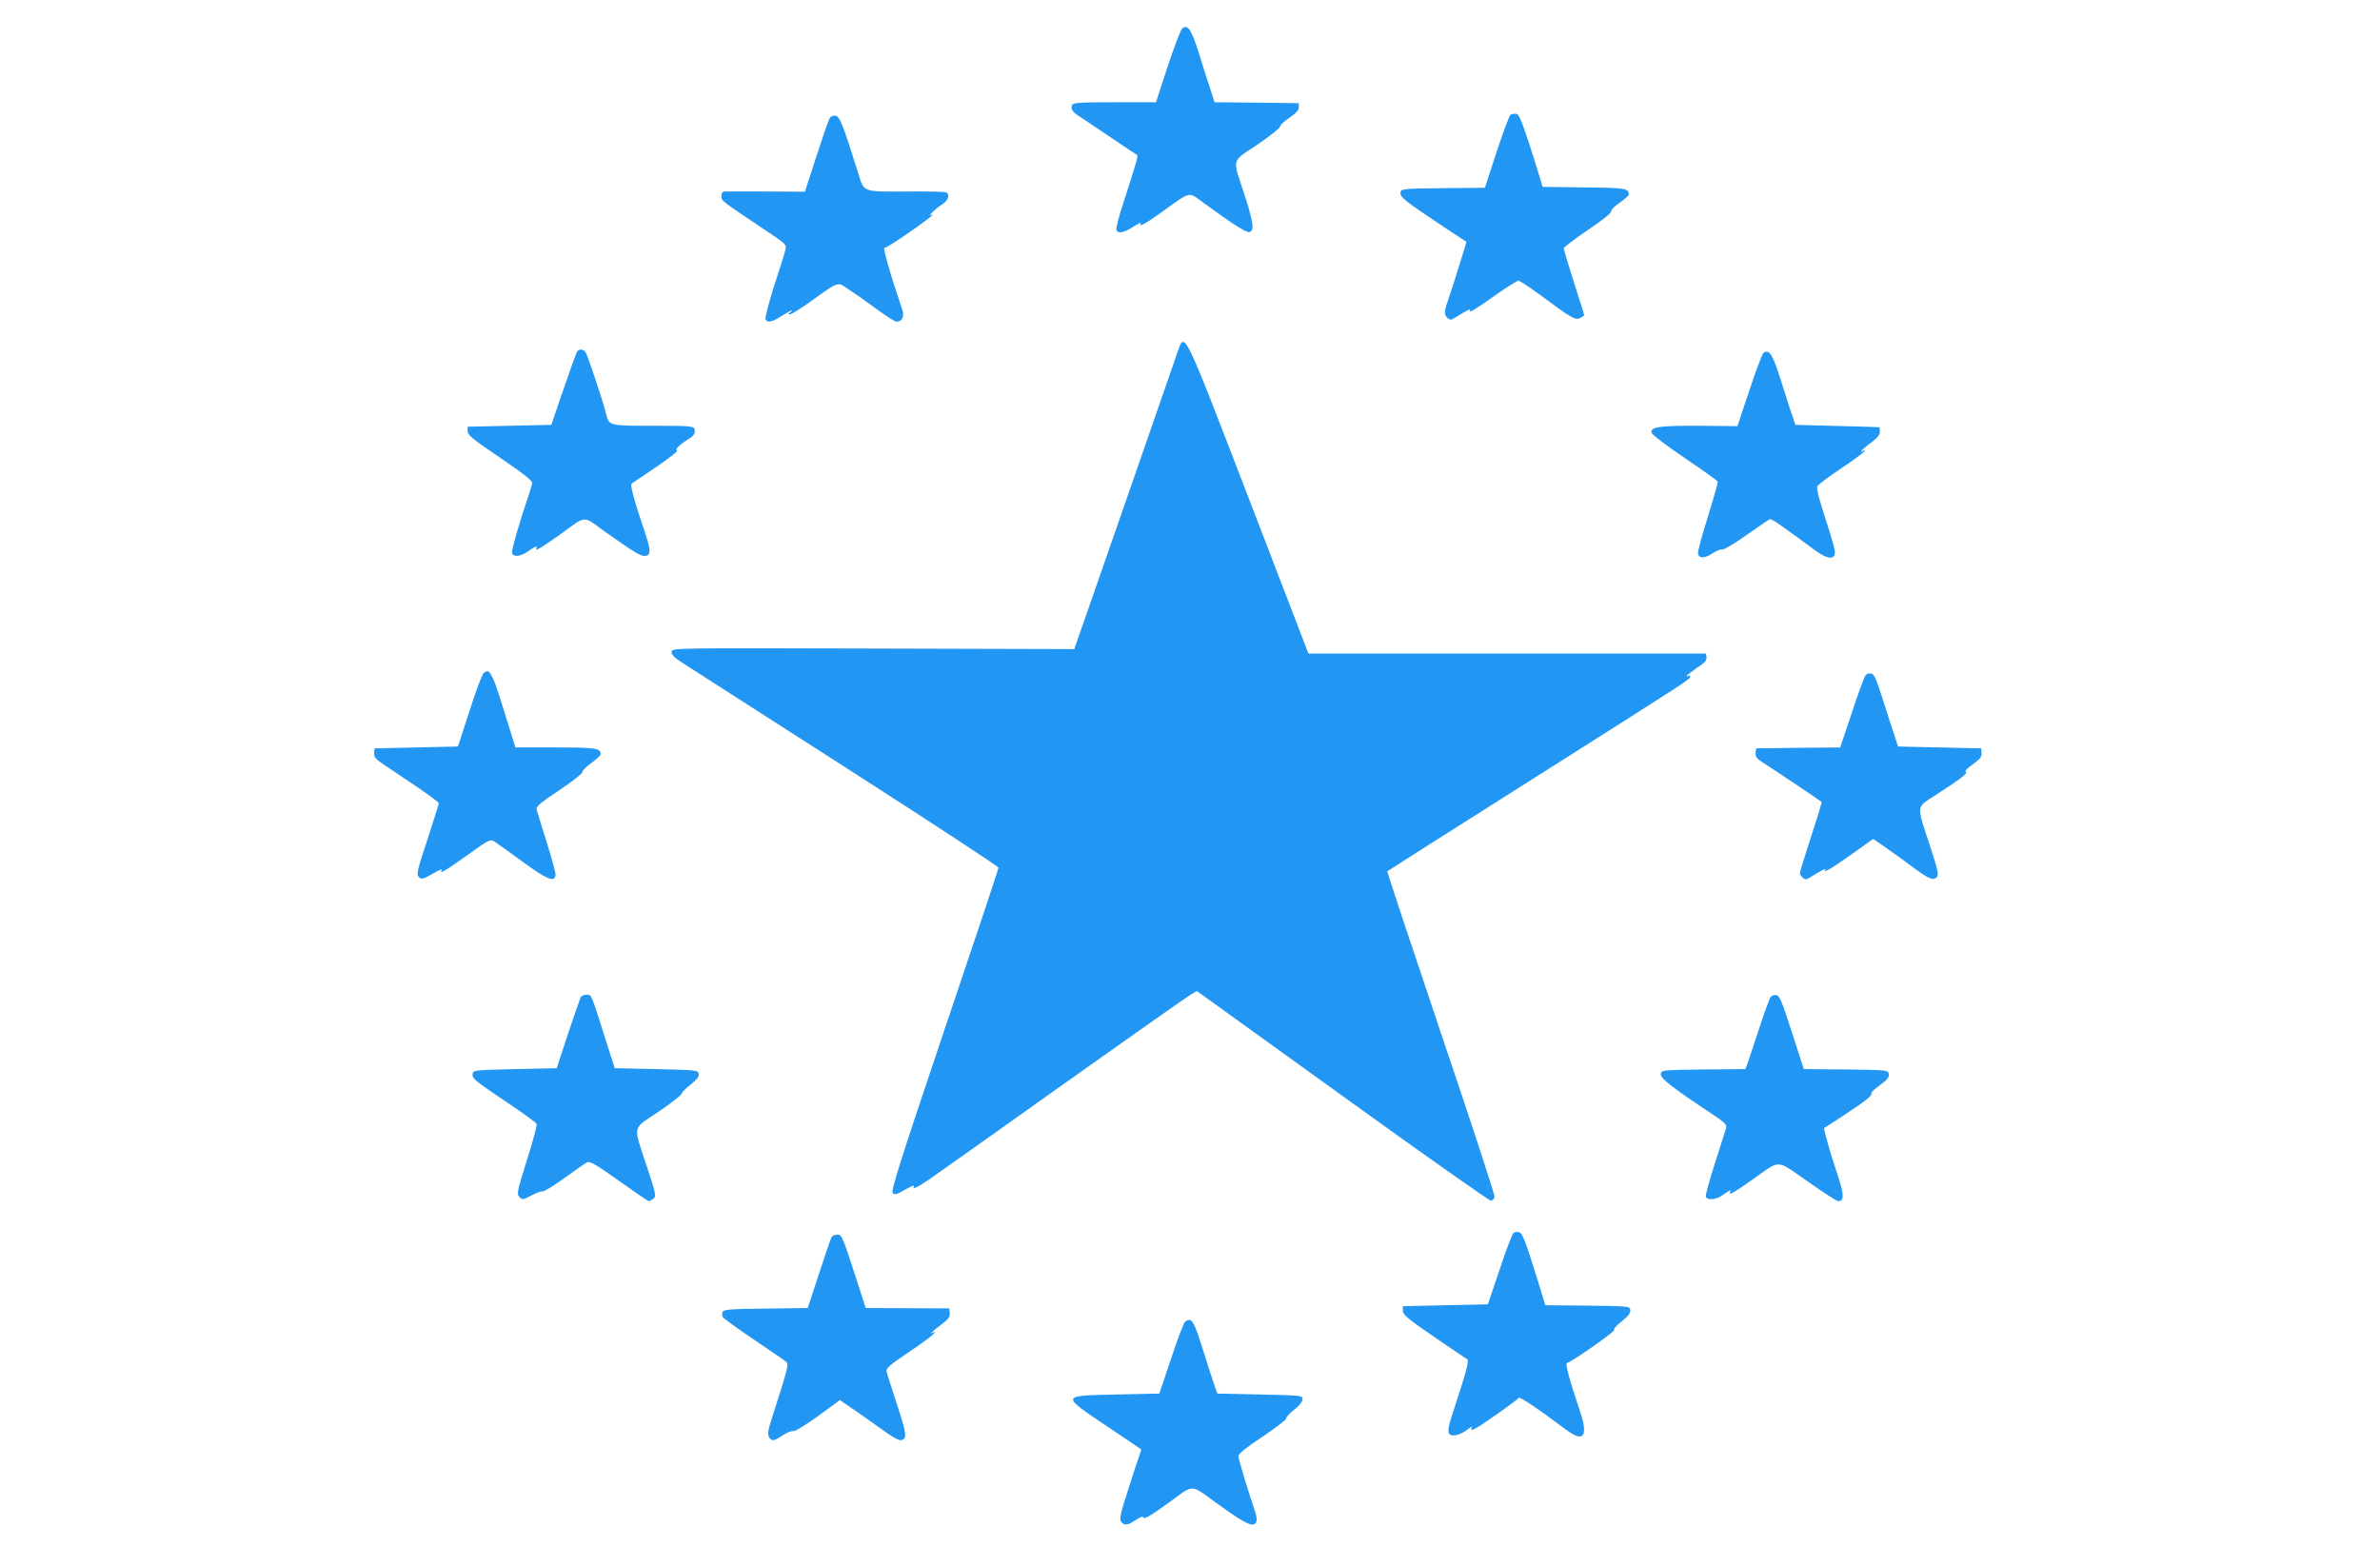 <?xml version="1.0" standalone="no"?>
<!DOCTYPE svg PUBLIC "-//W3C//DTD SVG 20010904//EN"
 "http://www.w3.org/TR/2001/REC-SVG-20010904/DTD/svg10.dtd">
<svg version="1.0" xmlns="http://www.w3.org/2000/svg"
 width="1280pt" height="842pt" viewBox="0 0 1280 842"
 preserveAspectRatio="xMidYMid meet">
<g transform="translate(0,842) scale(0.1,-0.1)"
fill="#2196f3" stroke="none">
<path d="M6358 8267 c-8 -7 -43 -99 -78 -204 l-63 -193 -222 0 c-189 0 -224
-2 -229 -15 -9 -23 2 -38 47 -66 23 -15 96 -64 162 -109 66 -45 126 -85 134
-89 15 -9 16 -3 -70 -270 -22 -68 -38 -129 -35 -137 8 -22 38 -17 90 16 26 17
45 26 41 20 -16 -26 26 -4 118 63 155 111 137 107 220 46 156 -114 228 -160
245 -157 29 5 24 48 -21 189 -71 216 -78 184 65 281 68 46 123 90 123 98 0 8
23 29 50 47 35 24 50 40 50 56 l0 22 -226 3 -227 2 -25 78 c-14 42 -42 130
-62 195 -39 121 -58 148 -87 124z"/>
<path d="M8124 7803 c-7 -5 -40 -95 -75 -200 l-63 -193 -226 -2 c-223 -3 -225
-3 -228 -25 -3 -23 23 -44 244 -191 l111 -73 -42 -137 c-23 -75 -50 -157 -59
-182 -20 -57 -20 -74 0 -91 13 -11 19 -10 37 1 64 40 90 53 83 41 -13 -20 25
2 143 86 57 40 110 73 117 73 8 0 66 -38 129 -85 156 -116 179 -129 204 -115
12 6 21 13 21 15 0 2 -25 82 -55 176 -30 94 -55 177 -55 183 0 6 58 51 130 99
76 51 127 92 125 100 -3 6 17 27 45 46 27 19 50 39 50 45 -1 33 -16 36 -240
38 l-224 3 -10 35 c-5 19 -33 107 -61 195 -42 127 -56 161 -71 163 -10 1 -24
-1 -30 -5z"/>
<path d="M4460 7780 c-6 -11 -38 -104 -71 -206 l-60 -185 -207 1 c-114 0 -215
1 -224 0 -12 0 -18 -8 -18 -25 0 -26 -7 -20 239 -185 103 -68 112 -76 106
-100 -3 -14 -30 -101 -60 -193 -30 -93 -51 -175 -48 -183 8 -22 34 -17 86 16
26 17 51 30 55 30 4 0 0 -5 -8 -10 -13 -9 -13 -10 0 -10 8 0 62 34 120 76 131
95 137 97 176 70 64 -43 91 -62 175 -123 48 -35 93 -63 101 -63 29 0 43 28 31
63 -61 179 -109 346 -96 334 2 -3 53 28 111 68 103 70 173 125 142 109 -27
-13 22 35 57 57 32 20 43 51 23 64 -6 4 -95 6 -198 5 -261 -1 -244 -7 -278
104 -79 252 -98 301 -121 304 -14 2 -26 -4 -33 -18z"/>
<path d="M6332 6523 c-31 -90 -529 -1524 -543 -1561 l-11 -33 -1082 3 c-1075
3 -1081 3 -1084 -17 -2 -15 13 -30 55 -58 32 -20 428 -274 881 -565 452 -290
822 -532 822 -539 0 -7 -131 -400 -291 -873 -233 -691 -288 -864 -278 -876 10
-12 20 -9 67 18 30 17 52 26 48 20 -14 -23 14 -11 80 34 36 25 360 254 719
510 359 255 669 473 688 484 l34 20 784 -565 c431 -311 790 -564 798 -563 9 2
17 11 19 21 2 10 -128 407 -289 882 -160 476 -290 867 -288 869 2 2 357 228
789 501 859 544 840 532 840 546 0 6 -4 7 -10 4 -5 -3 -10 -4 -10 -1 0 3 25
22 55 43 42 27 55 42 53 57 l-3 21 -1069 0 -1069 0 -321 835 c-357 927 -344
900 -384 783z"/>
<path d="M3103 6528 c-4 -7 -37 -98 -73 -203 l-65 -190 -225 -5 -225 -5 0 -24
c0 -21 28 -44 175 -143 125 -85 174 -124 172 -136 -1 -9 -9 -35 -16 -57 -54
-157 -97 -308 -92 -320 8 -23 48 -18 86 10 36 26 56 33 44 14 -11 -18 34 9
126 75 149 107 120 105 240 19 157 -111 193 -133 216 -133 36 0 36 28 0 134
-55 162 -78 248 -69 255 5 3 65 44 133 90 69 47 119 86 112 89 -14 4 14 32 60
60 31 18 40 35 32 57 -5 13 -37 15 -204 15 -258 0 -253 -1 -270 63 -21 82
-101 321 -112 335 -13 15 -35 16 -45 0z"/>
<path d="M9484 6522 c-6 -4 -40 -94 -75 -200 l-65 -194 -205 2 c-214 1 -263
-6 -257 -37 2 -10 82 -71 178 -136 96 -65 177 -122 178 -128 2 -5 -22 -90 -53
-189 -31 -98 -55 -187 -53 -197 5 -28 36 -27 78 1 22 14 45 23 53 21 7 -3 65
31 128 76 63 44 119 83 126 86 11 4 47 -21 241 -164 60 -45 98 -54 109 -27 6
17 -4 54 -64 240 -20 61 -34 118 -30 127 3 9 60 52 126 96 66 44 123 86 127
92 5 8 3 9 -6 4 -31 -19 4 17 45 46 31 23 45 40 45 56 0 13 -1 24 -2 25 -2 1
-104 4 -228 7 l-224 6 -12 35 c-7 19 -34 101 -59 182 -51 163 -68 192 -101
170z"/>
<path d="M2602 4801 c-8 -4 -42 -95 -76 -202 l-63 -194 -224 -5 -224 -5 -3
-25 c-2 -21 7 -32 56 -65 33 -22 112 -75 176 -118 64 -44 116 -82 116 -87 0
-5 -28 -92 -61 -195 -56 -168 -60 -188 -46 -202 14 -14 21 -12 73 17 31 19 54
28 50 22 -16 -27 17 -7 135 77 121 87 125 89 149 74 14 -9 83 -58 154 -110
129 -94 167 -109 174 -71 2 9 -19 88 -47 175 -27 87 -52 167 -55 178 -4 17 17
35 122 105 70 47 126 91 124 98 -1 7 20 28 48 48 27 20 50 41 50 48 0 32 -24
36 -241 36 l-217 0 -32 103 c-18 56 -43 138 -57 182 -25 80 -47 125 -61 125
-4 0 -13 -4 -20 -9z"/>
<path d="M10033 4788 c-6 -7 -39 -97 -73 -200 l-63 -188 -226 -2 -226 -3 -3
-25 c-2 -20 6 -30 40 -52 44 -27 307 -204 315 -211 2 -2 -24 -87 -57 -188 -33
-101 -60 -189 -60 -195 0 -6 7 -17 16 -25 13 -11 19 -10 37 1 64 40 90 53 83
41 -13 -20 38 10 153 92 l105 75 60 -41 c34 -23 98 -70 144 -104 94 -70 118
-81 138 -61 12 12 7 36 -35 165 -76 231 -78 207 31 278 138 90 172 116 160
124 -6 4 10 21 39 41 38 28 48 40 46 60 l-2 25 -223 5 -224 5 -18 55 c-10 30
-39 118 -63 195 -36 114 -48 141 -64 143 -11 2 -24 -3 -30 -10z"/>
<path d="M3124 3058 c-4 -7 -35 -96 -69 -198 l-61 -185 -225 -5 c-218 -5 -224
-6 -227 -26 -4 -25 10 -35 201 -164 76 -51 141 -98 143 -105 3 -7 -20 -94 -52
-194 -53 -170 -56 -183 -40 -199 15 -16 19 -15 63 8 26 14 53 24 60 22 8 -2
60 30 117 71 56 41 111 79 122 85 16 8 44 -7 173 -99 84 -60 156 -109 160
-109 4 0 15 6 25 13 16 12 14 23 -33 167 -78 236 -84 203 61 301 67 46 123 89
123 96 0 6 22 28 48 49 34 27 47 43 45 58 -3 20 -10 21 -227 26 l-225 5 -51
160 c-78 246 -73 235 -100 235 -13 0 -27 -5 -31 -12z"/>
<path d="M9523 3058 c-6 -7 -32 -78 -58 -158 -26 -80 -54 -164 -62 -187 l-16
-43 -226 -2 c-223 -3 -226 -3 -229 -25 -3 -22 61 -72 275 -214 67 -44 81 -58
77 -74 -3 -11 -30 -96 -60 -189 -30 -93 -53 -175 -50 -182 8 -20 53 -17 84 4
44 31 56 36 48 24 -16 -26 16 -9 115 61 160 113 126 114 301 -7 83 -59 157
-106 164 -106 33 0 32 35 -1 134 -42 125 -79 256 -74 259 2 1 51 33 109 71
114 75 152 105 145 117 -3 4 18 23 46 43 38 28 50 42 47 59 -3 22 -4 22 -230
25 l-227 2 -64 198 c-53 165 -66 197 -83 200 -12 2 -25 -3 -31 -10z"/>
<path d="M8141 1790 c-7 -4 -41 -92 -75 -196 l-64 -189 -228 -5 -229 -5 0 -25
c0 -21 26 -43 165 -138 91 -62 171 -117 179 -121 14 -9 3 -49 -80 -304 -27
-81 -25 -107 6 -107 26 0 55 13 89 40 12 9 16 10 12 3 -18 -31 22 -9 149 81
55 39 101 74 103 78 4 8 108 -61 217 -144 76 -57 100 -69 119 -62 22 8 20 55
-3 123 -61 180 -85 271 -73 271 18 0 266 174 254 178 -7 2 10 22 38 44 37 29
50 46 48 62 -3 21 -7 21 -230 24 l-227 2 -36 118 c-72 231 -87 270 -105 275
-10 2 -23 1 -29 -3z"/>
<path d="M4473 1768 c-4 -7 -35 -96 -68 -198 l-61 -185 -226 -3 c-194 -2 -227
-5 -232 -18 -3 -9 -3 -21 1 -28 5 -7 80 -62 168 -121 88 -59 166 -113 174
-120 14 -14 7 -39 -75 -294 -28 -86 -29 -104 -9 -121 12 -10 23 -7 61 18 25
17 52 28 59 25 12 -4 91 47 221 144 l31 23 55 -38 c31 -20 101 -70 157 -110
74 -54 107 -72 121 -67 29 9 26 35 -29 201 -27 82 -51 158 -53 169 -3 16 20
36 117 101 66 44 127 89 135 99 9 11 10 16 3 11 -32 -19 -8 6 38 39 40 30 49
42 47 63 l-3 25 -224 1 -225 1 -64 198 c-59 182 -66 197 -87 197 -13 0 -27 -6
-32 -12z"/>
<path d="M6374 1312 c-7 -4 -40 -92 -75 -197 l-64 -190 -230 -5 c-303 -7 -302
-2 -53 -170 101 -67 184 -124 185 -125 2 -1 -4 -19 -12 -41 -8 -21 -35 -105
-61 -186 -39 -122 -45 -150 -34 -163 18 -21 35 -19 78 10 20 14 38 21 40 15 5
-13 28 0 132 74 149 108 114 109 279 -10 143 -103 185 -122 198 -88 3 9 1 31
-5 48 -39 115 -92 290 -92 305 0 12 44 47 130 104 71 48 129 92 127 98 -1 7
18 27 43 47 28 22 45 43 45 56 0 21 -4 21 -229 26 l-229 5 -14 40 c-8 22 -35
105 -60 185 -54 172 -63 186 -99 162z"/>
</g>
</svg>
